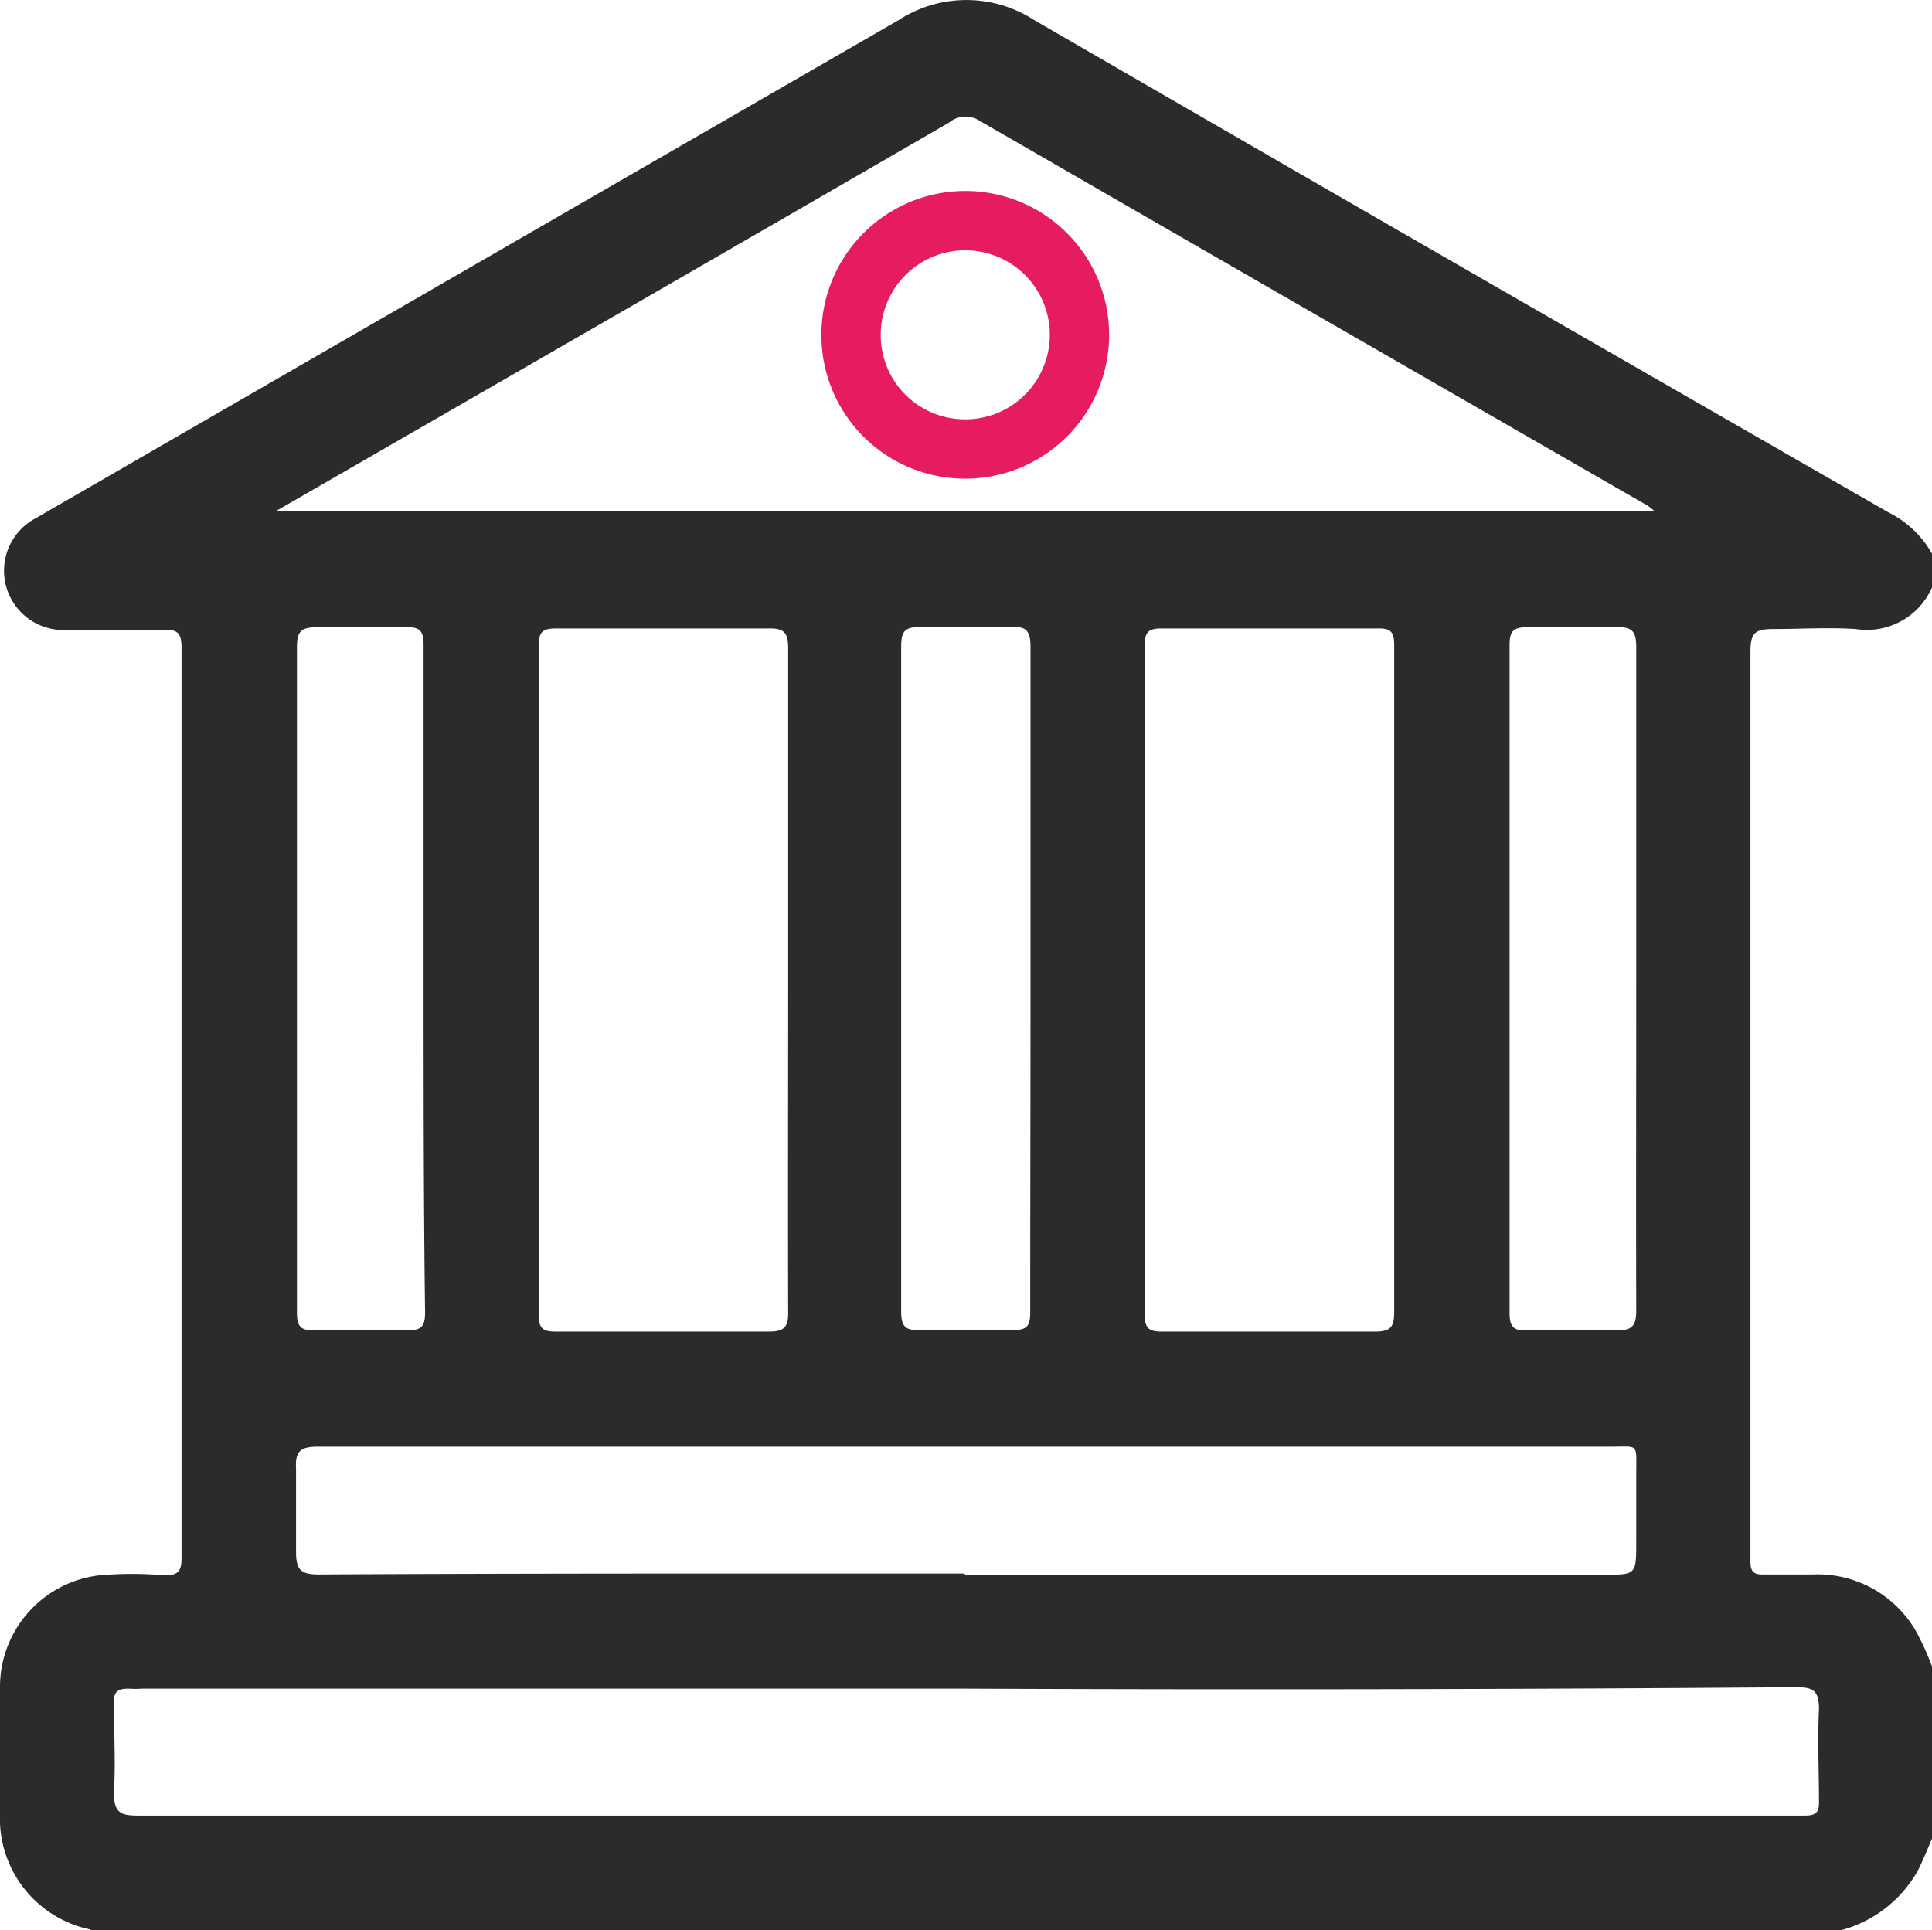 <svg xmlns="http://www.w3.org/2000/svg" viewBox="0 0 65.13 65.09"><defs><style>      .cls-1 {        fill: #2b2b29;      }      .cls-2 {        fill: none;        stroke: #e61c5f;        stroke-miterlimit: 10;        stroke-width: 2px;      }    </style></defs><g id="Calque_2" data-name="Calque 2"><g id="Calque_1-2" data-name="Calque 1"><g><path class="cls-1" d="M65.13,56.19V62c-.16.36-.3.73-.48,1.08a4.22,4.22,0,0,1-2.57,2h-59A1.66,1.66,0,0,0,2.8,65,3.82,3.82,0,0,1,0,61.15c0-1.44,0-2.88,0-4.32a3.79,3.79,0,0,1,3.34-3.71,12.67,12.67,0,0,1,2.22,0c.46,0,.56-.16.56-.59q0-15.34,0-30.69c0-.48-.12-.62-.6-.6-1.16,0-2.33,0-3.49,0a2,2,0,0,1-.82-3.77Q15.77,9.06,30.31.67a4.19,4.19,0,0,1,4.54,0Q49.24,9,63.65,17.27a3.45,3.45,0,0,1,1.48,1.4v1.14a2.4,2.4,0,0,1-2.57,1.4c-.93-.06-1.87,0-2.8,0-.62,0-.75.16-.75.77q0,15.18,0,30.36c0,.11,0,.21,0,.32,0,.33.11.44.44.43.55,0,1.1,0,1.65,0a3.83,3.83,0,0,1,3.46,1.86A9.05,9.05,0,0,1,65.13,56.19ZM9.29,17.24H55.78a2.55,2.55,0,0,0-.22-.18Q44.28,10.57,33,4.06a.86.86,0,0,0-1,.07c-3.45,2-6.92,4-10.38,6Zm23.28,39.7H4.79a3.38,3.38,0,0,1-.45,0c-.38,0-.51.1-.5.49,0,1,.06,2,0,3,0,.68.2.79.82.79q27.93,0,55.87,0h.32c.36,0,.48-.11.47-.47,0-1-.05-2.08,0-3.11,0-.64-.19-.75-.78-.75Q46.56,57,32.57,56.94Zm-6-23.9c0-3.73,0-7.46,0-11.19,0-.53-.15-.67-.67-.66-2.37,0-4.74,0-7.12,0-.43,0-.62.06-.62.57q0,11.29,0,22.57c0,.44.12.57.57.57,2.39,0,4.79,0,7.18,0,.53,0,.67-.15.66-.67C26.56,40.5,26.57,36.77,26.57,33ZM47,33.1c0-3.78,0-7.55,0-11.32,0-.41-.06-.6-.54-.59q-3.66,0-7.31,0c-.46,0-.56.15-.56.58q0,11.28,0,22.57c0,.45.15.56.58.56,2.39,0,4.79,0,7.18,0,.55,0,.65-.17.65-.68C47,40.51,47,36.8,47,33.1Zm-14.46,20H54.07c1.09,0,1.09,0,1.09-1.13V49.71c0-1.07.11-.93-.9-.93H16.17c-1.82,0-3.65,0-5.47,0-.61,0-.75.19-.72.75,0,.93,0,1.87,0,2.8,0,.64.19.76.79.76C18,53.05,25.26,53.06,32.51,53.06ZM14.28,33c0-3.75,0-7.5,0-11.25,0-.47-.12-.62-.6-.6-1,0-2,0-3,0-.53,0-.67.14-.67.67,0,4.57,0,9.15,0,13.73,0,2.9,0,5.8,0,8.71,0,.47.13.61.61.6,1,0,2.08,0,3.11,0,.49,0,.6-.15.6-.61C14.28,40.54,14.28,36.79,14.28,33Zm20.46,0c0-3.72,0-7.45,0-11.18,0-.58-.16-.71-.7-.68-1,0-2,0-3,0-.53,0-.66.13-.66.66,0,5.76,0,11.52,0,17.28,0,1.72,0,3.43,0,5.15,0,.52.16.63.64.62,1,0,2.08,0,3.11,0,.48,0,.6-.12.6-.6C34.73,40.55,34.74,36.8,34.74,33.05Zm20.42,0c0-3.73,0-7.46,0-11.19,0-.53-.15-.68-.67-.66-1,0-2,0-3,0-.49,0-.6.14-.6.61,0,2.6,0,5.21,0,7.81q0,7.35,0,14.69c0,.47.12.62.6.6,1,0,2,0,3,0,.53,0,.67-.15.67-.67C55.15,40.5,55.16,36.77,55.16,33Z"></path><path class="cls-2" d="M32.54,15.14a3.85,3.85,0,1,0-3.85-3.84A3.84,3.84,0,0,0,32.54,15.14Z"></path></g></g></g></svg>